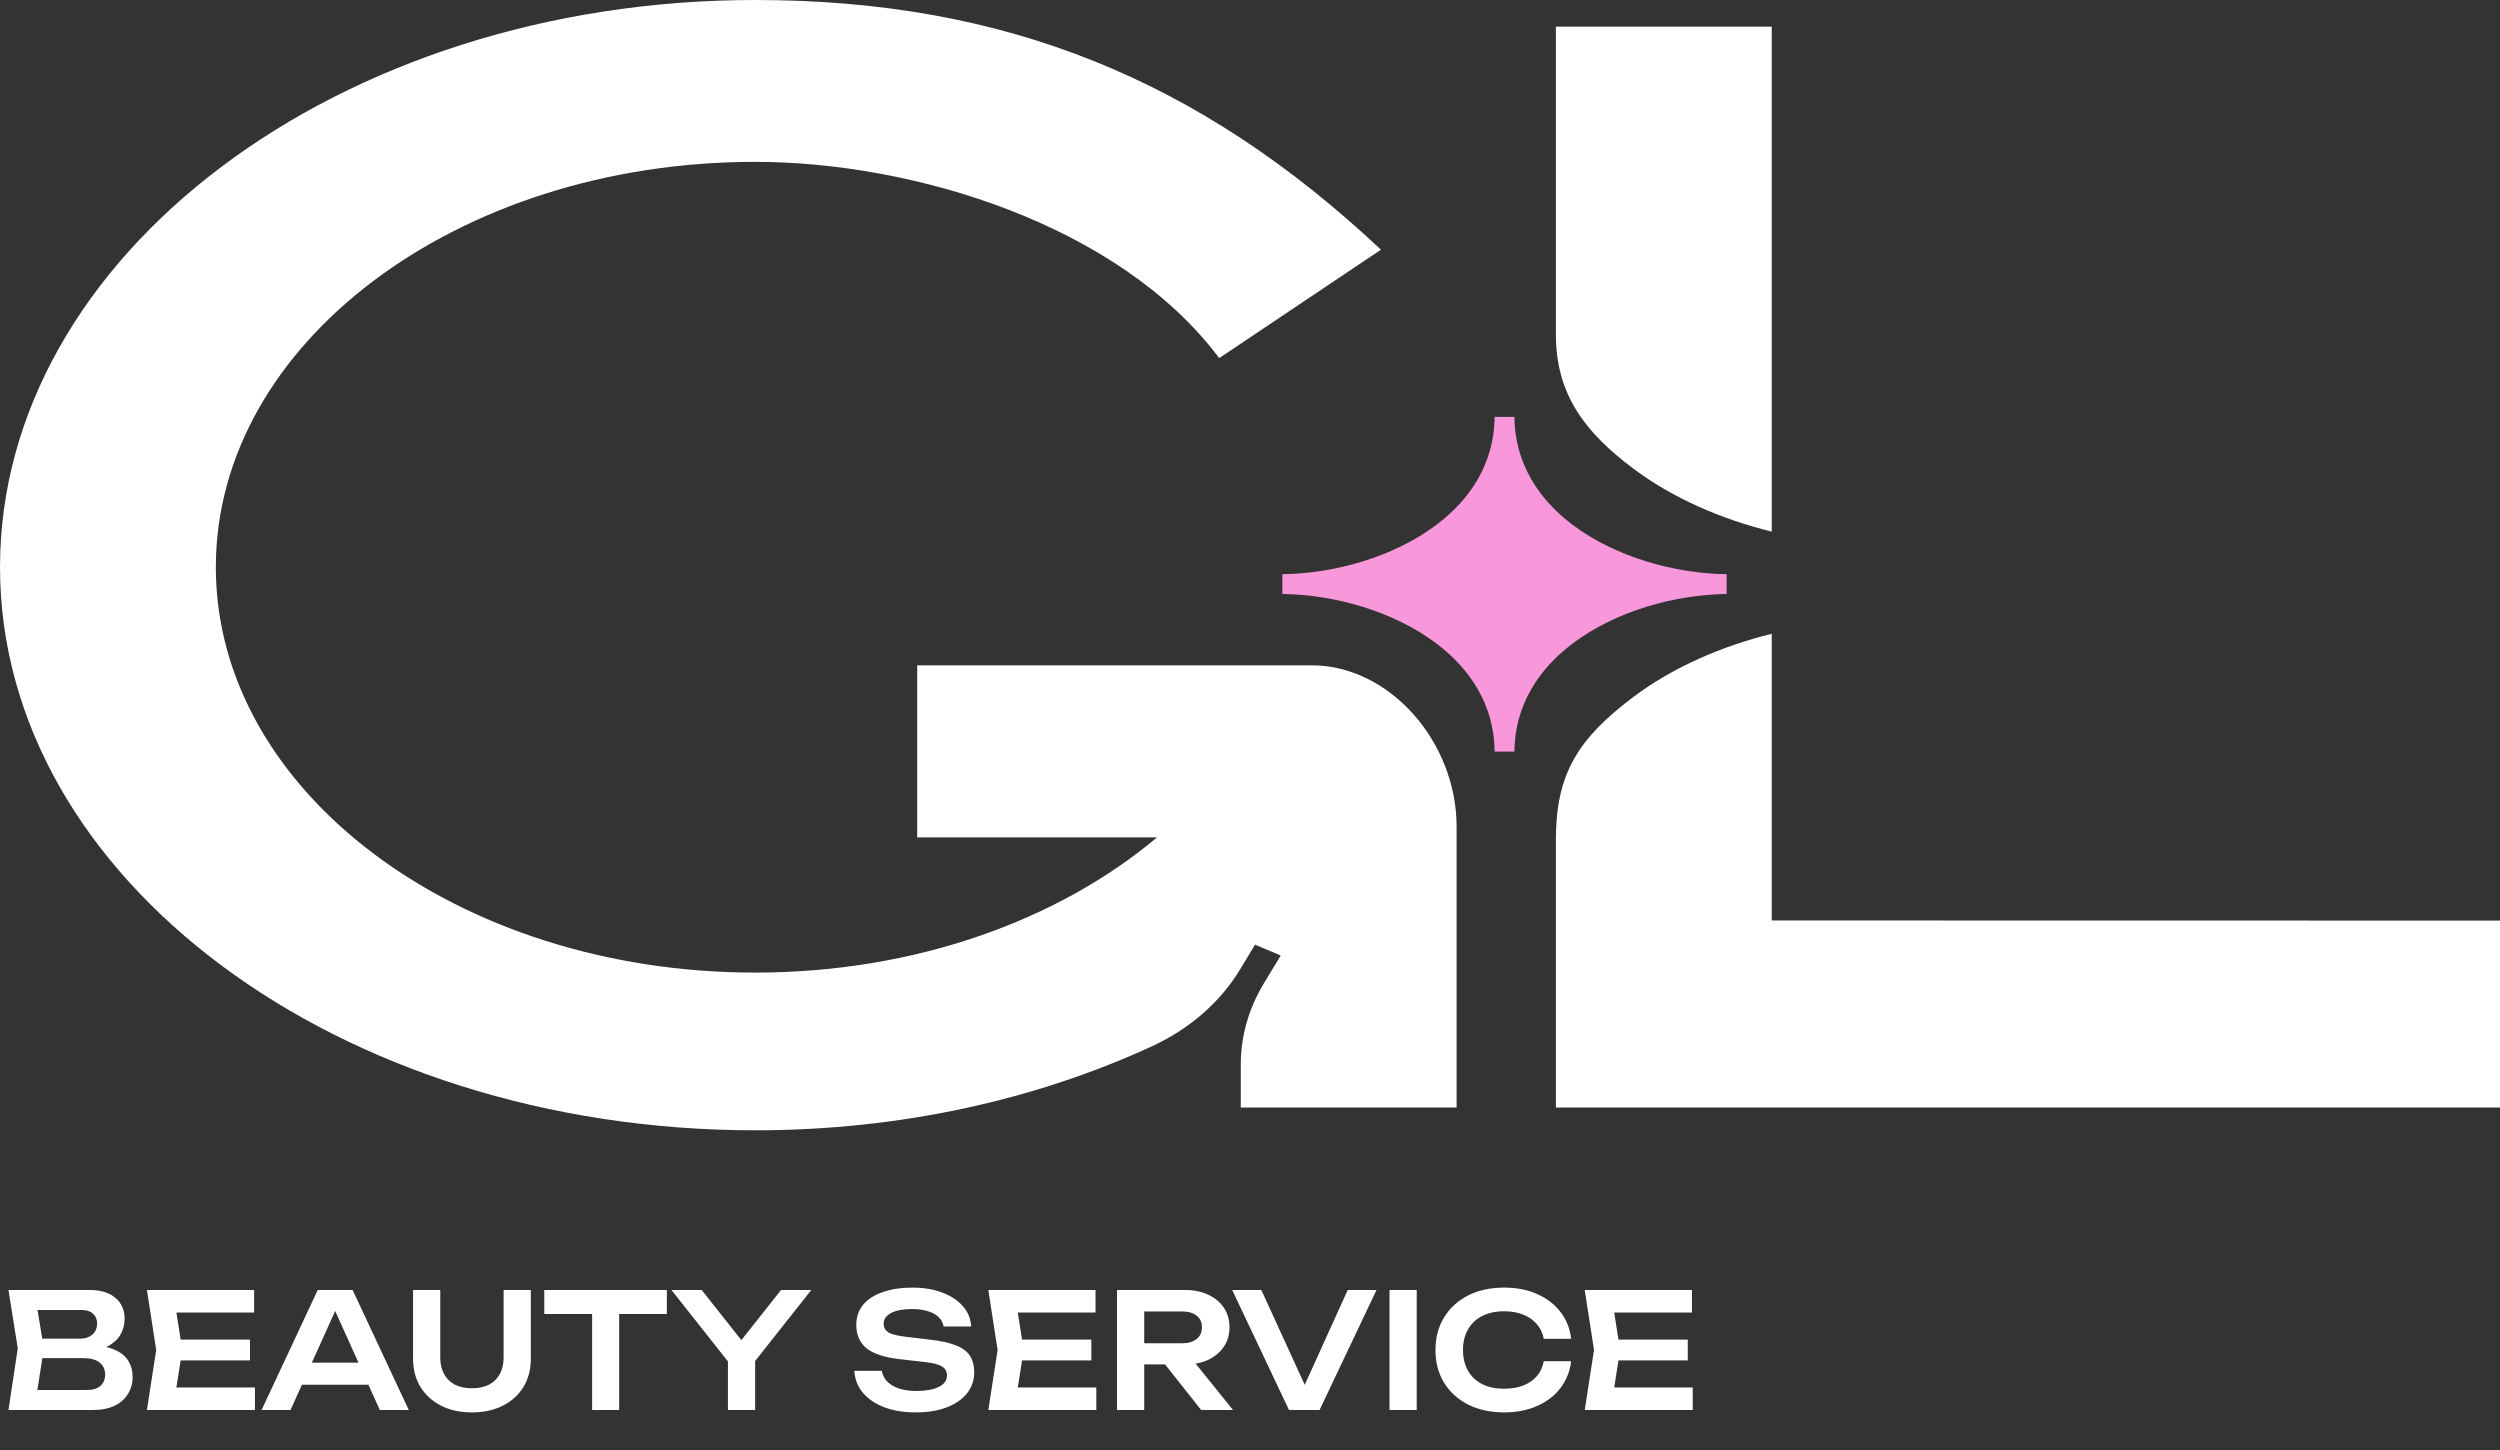 <?xml version="1.0" encoding="UTF-8"?> <svg xmlns="http://www.w3.org/2000/svg" width="250" height="145" viewBox="0 0 250 145" fill="none"><rect x="0" y="0" width="250" height="145" fill="#333333" stroke="none"/><path d="M91.72 66.532V83.738H115.704C105.838 92.03 91.492 97.259 75.525 97.259C45.731 97.259 21.584 79.104 21.584 56.722C21.584 34.34 45.731 16.185 75.525 16.185C91.231 16.185 111.86 22.387 121.921 35.811L138.096 24.97C119.992 7.961 100.52 0 75.525 0C33.821 0 0.002 25.615 0.002 56.722C0.002 87.802 33.821 113.03 75.525 113.03C90.098 113.03 103.696 109.94 115.25 104.602C119.047 102.84 122.065 100.158 124.013 96.934L125.506 94.467L128.07 95.551L126.349 98.397C124.856 100.89 124.078 103.653 124.078 106.444V110.752H145.66V82.67C145.66 74.163 138.942 66.545 131.185 66.531H91.72L91.72 66.532ZM177.173 92.047V63.377C172.169 64.614 167.272 66.728 163.289 69.732C157.868 73.819 155.59 77.333 155.59 83.921V110.753H250.001V92.06L177.173 92.047H177.173ZM177.173 53.162V2.664H155.59V33.456C155.59 39.45 158.508 43.229 163.281 46.823C167.264 49.821 172.166 51.93 177.173 53.162Z" fill="white"></path><path fill-rule="evenodd" clip-rule="evenodd" d="M128.24 57.419C133.382 57.36 139.33 55.728 143.638 52.485C147.052 49.916 149.42 46.319 149.464 41.686H151.439C151.483 46.319 153.852 49.915 157.265 52.485C161.574 55.728 167.522 57.36 172.663 57.419V59.398C167.524 59.457 161.579 61.096 157.27 64.346C153.853 66.922 151.483 70.524 151.439 75.16H149.464C149.419 70.524 147.05 66.922 143.634 64.346C139.325 61.096 133.379 59.457 128.24 59.398V57.419Z" fill="#F897DA"></path><path d="M8.928 135.08L9.184 134.536C10.112 134.557 10.88 134.707 11.488 134.984C12.096 135.251 12.544 135.619 12.832 136.088C13.12 136.547 13.264 137.075 13.264 137.672C13.264 138.312 13.109 138.883 12.8 139.384C12.501 139.885 12.059 140.28 11.472 140.568C10.885 140.856 10.149 141 9.264 141H0.848L1.776 134.84L0.848 129H8.96C10.069 129 10.928 129.261 11.536 129.784C12.155 130.296 12.464 131.005 12.464 131.912C12.464 132.403 12.347 132.877 12.112 133.336C11.888 133.795 11.515 134.184 10.992 134.504C10.48 134.813 9.792 135.005 8.928 135.08ZM3.536 140.312L2.496 139H8.704C9.28 139 9.723 138.867 10.032 138.6C10.352 138.323 10.512 137.939 10.512 137.448C10.512 136.947 10.331 136.552 9.968 136.264C9.605 135.965 9.072 135.816 8.368 135.816H3.312V133.864H8.048C8.528 133.864 8.923 133.731 9.232 133.464C9.552 133.187 9.712 132.803 9.712 132.312C9.712 131.939 9.579 131.629 9.312 131.384C9.045 131.128 8.661 131 8.16 131H2.496L3.536 129.688L4.384 134.84L3.536 140.312ZM24.996 133.96V136.04H16.404V133.96H24.996ZM18.228 135L17.428 140.088L16.244 138.744H25.492V141H14.692L15.62 135L14.692 129H25.412V131.256H16.244L17.428 129.912L18.228 135ZM29.294 138.472V136.264H37.614V138.472H29.294ZM35.262 129L40.878 141H37.982L33.07 130.104H33.966L29.054 141H26.158L31.774 129H35.262ZM44.026 135.736C44.026 136.376 44.149 136.925 44.394 137.384C44.64 137.843 44.997 138.2 45.466 138.456C45.946 138.701 46.522 138.824 47.194 138.824C47.877 138.824 48.453 138.701 48.922 138.456C49.392 138.2 49.749 137.843 49.994 137.384C50.24 136.925 50.362 136.376 50.362 135.736V129H53.082V135.864C53.082 136.941 52.837 137.885 52.346 138.696C51.856 139.496 51.168 140.12 50.282 140.568C49.397 141.016 48.368 141.24 47.194 141.24C46.021 141.24 44.992 141.016 44.106 140.568C43.232 140.12 42.544 139.496 42.042 138.696C41.552 137.885 41.306 136.941 41.306 135.864V129H44.026V135.736ZM59.212 130.216H61.916V141H59.212V130.216ZM54.428 129H66.684V131.4H54.428V129ZM72.793 141V135.208H75.513V141H72.793ZM67.145 129H70.169L74.793 134.84H73.481L78.105 129H81.129L75.017 136.728L73.273 136.744L67.145 129ZM85.436 137.08H88.188C88.252 137.485 88.428 137.843 88.716 138.152C89.014 138.451 89.409 138.685 89.9 138.856C90.401 139.016 90.977 139.096 91.628 139.096C92.577 139.096 93.324 138.963 93.868 138.696C94.422 138.419 94.7 138.035 94.7 137.544C94.7 137.16 94.54 136.867 94.22 136.664C93.91 136.451 93.329 136.296 92.476 136.2L90.06 135.928C88.502 135.757 87.372 135.395 86.668 134.84C85.974 134.275 85.628 133.491 85.628 132.488C85.628 131.699 85.857 131.027 86.316 130.472C86.785 129.917 87.441 129.496 88.284 129.208C89.126 128.909 90.118 128.76 91.26 128.76C92.369 128.76 93.356 128.925 94.22 129.256C95.084 129.576 95.772 130.029 96.284 130.616C96.796 131.192 97.073 131.869 97.116 132.648H94.364C94.31 132.296 94.15 131.992 93.884 131.736C93.628 131.469 93.27 131.267 92.812 131.128C92.353 130.979 91.814 130.904 91.196 130.904C90.332 130.904 89.644 131.032 89.132 131.288C88.62 131.544 88.364 131.907 88.364 132.376C88.364 132.739 88.513 133.021 88.812 133.224C89.121 133.416 89.66 133.56 90.428 133.656L92.94 133.96C94.049 134.077 94.929 134.269 95.58 134.536C96.241 134.792 96.71 135.139 96.988 135.576C97.276 136.013 97.42 136.568 97.42 137.24C97.42 138.04 97.174 138.744 96.684 139.352C96.204 139.949 95.526 140.413 94.652 140.744C93.777 141.075 92.753 141.24 91.58 141.24C90.385 141.24 89.334 141.069 88.428 140.728C87.521 140.376 86.806 139.891 86.284 139.272C85.761 138.643 85.478 137.912 85.436 137.08ZM109.136 133.96V136.04H100.544V133.96H109.136ZM102.368 135L101.568 140.088L100.384 138.744H109.632V141H98.832L99.76 135L98.832 129H109.552V131.256H100.384L101.568 129.912L102.368 135ZM113.589 134.328H118.213C118.821 134.328 119.301 134.189 119.653 133.912C120.015 133.624 120.197 133.229 120.197 132.728C120.197 132.227 120.015 131.837 119.653 131.56C119.301 131.283 118.821 131.144 118.213 131.144H113.189L114.421 129.752V141H111.701V129H118.533C119.407 129 120.175 129.16 120.837 129.48C121.498 129.789 122.015 130.221 122.389 130.776C122.762 131.331 122.949 131.981 122.949 132.728C122.949 133.464 122.762 134.109 122.389 134.664C122.015 135.219 121.498 135.656 120.837 135.976C120.175 136.285 119.407 136.44 118.533 136.44H113.589V134.328ZM115.669 135.384H118.773L123.301 141H120.117L115.669 135.384ZM131.076 139.8H129.876L134.772 129H137.652L131.956 141H128.9L123.22 129H126.132L131.076 139.8ZM138.951 129H141.671V141H138.951V129ZM157.115 136.12C156.997 137.133 156.64 138.029 156.043 138.808C155.456 139.576 154.677 140.173 153.707 140.6C152.747 141.027 151.648 141.24 150.411 141.24C149.045 141.24 147.845 140.979 146.811 140.456C145.787 139.933 144.987 139.208 144.411 138.28C143.835 137.341 143.547 136.248 143.547 135C143.547 133.752 143.835 132.664 144.411 131.736C144.987 130.797 145.787 130.067 146.811 129.544C147.845 129.021 149.045 128.76 150.411 128.76C151.648 128.76 152.747 128.973 153.707 129.4C154.677 129.827 155.456 130.424 156.043 131.192C156.64 131.96 156.997 132.856 157.115 133.88H154.379C154.272 133.315 154.043 132.829 153.691 132.424C153.339 132.008 152.885 131.688 152.331 131.464C151.776 131.24 151.131 131.128 150.395 131.128C149.552 131.128 148.821 131.288 148.203 131.608C147.595 131.917 147.125 132.365 146.795 132.952C146.464 133.528 146.299 134.211 146.299 135C146.299 135.789 146.464 136.477 146.795 137.064C147.125 137.64 147.595 138.088 148.203 138.408C148.821 138.717 149.552 138.872 150.395 138.872C151.131 138.872 151.776 138.765 152.331 138.552C152.885 138.328 153.339 138.013 153.691 137.608C154.043 137.192 154.272 136.696 154.379 136.12H157.115ZM168.777 133.96V136.04H160.185V133.96H168.777ZM162.009 135L161.209 140.088L160.025 138.744H169.273V141H158.473L159.401 135L158.473 129H169.193V131.256H160.025L161.209 129.912L162.009 135Z" fill="white"></path></svg> 